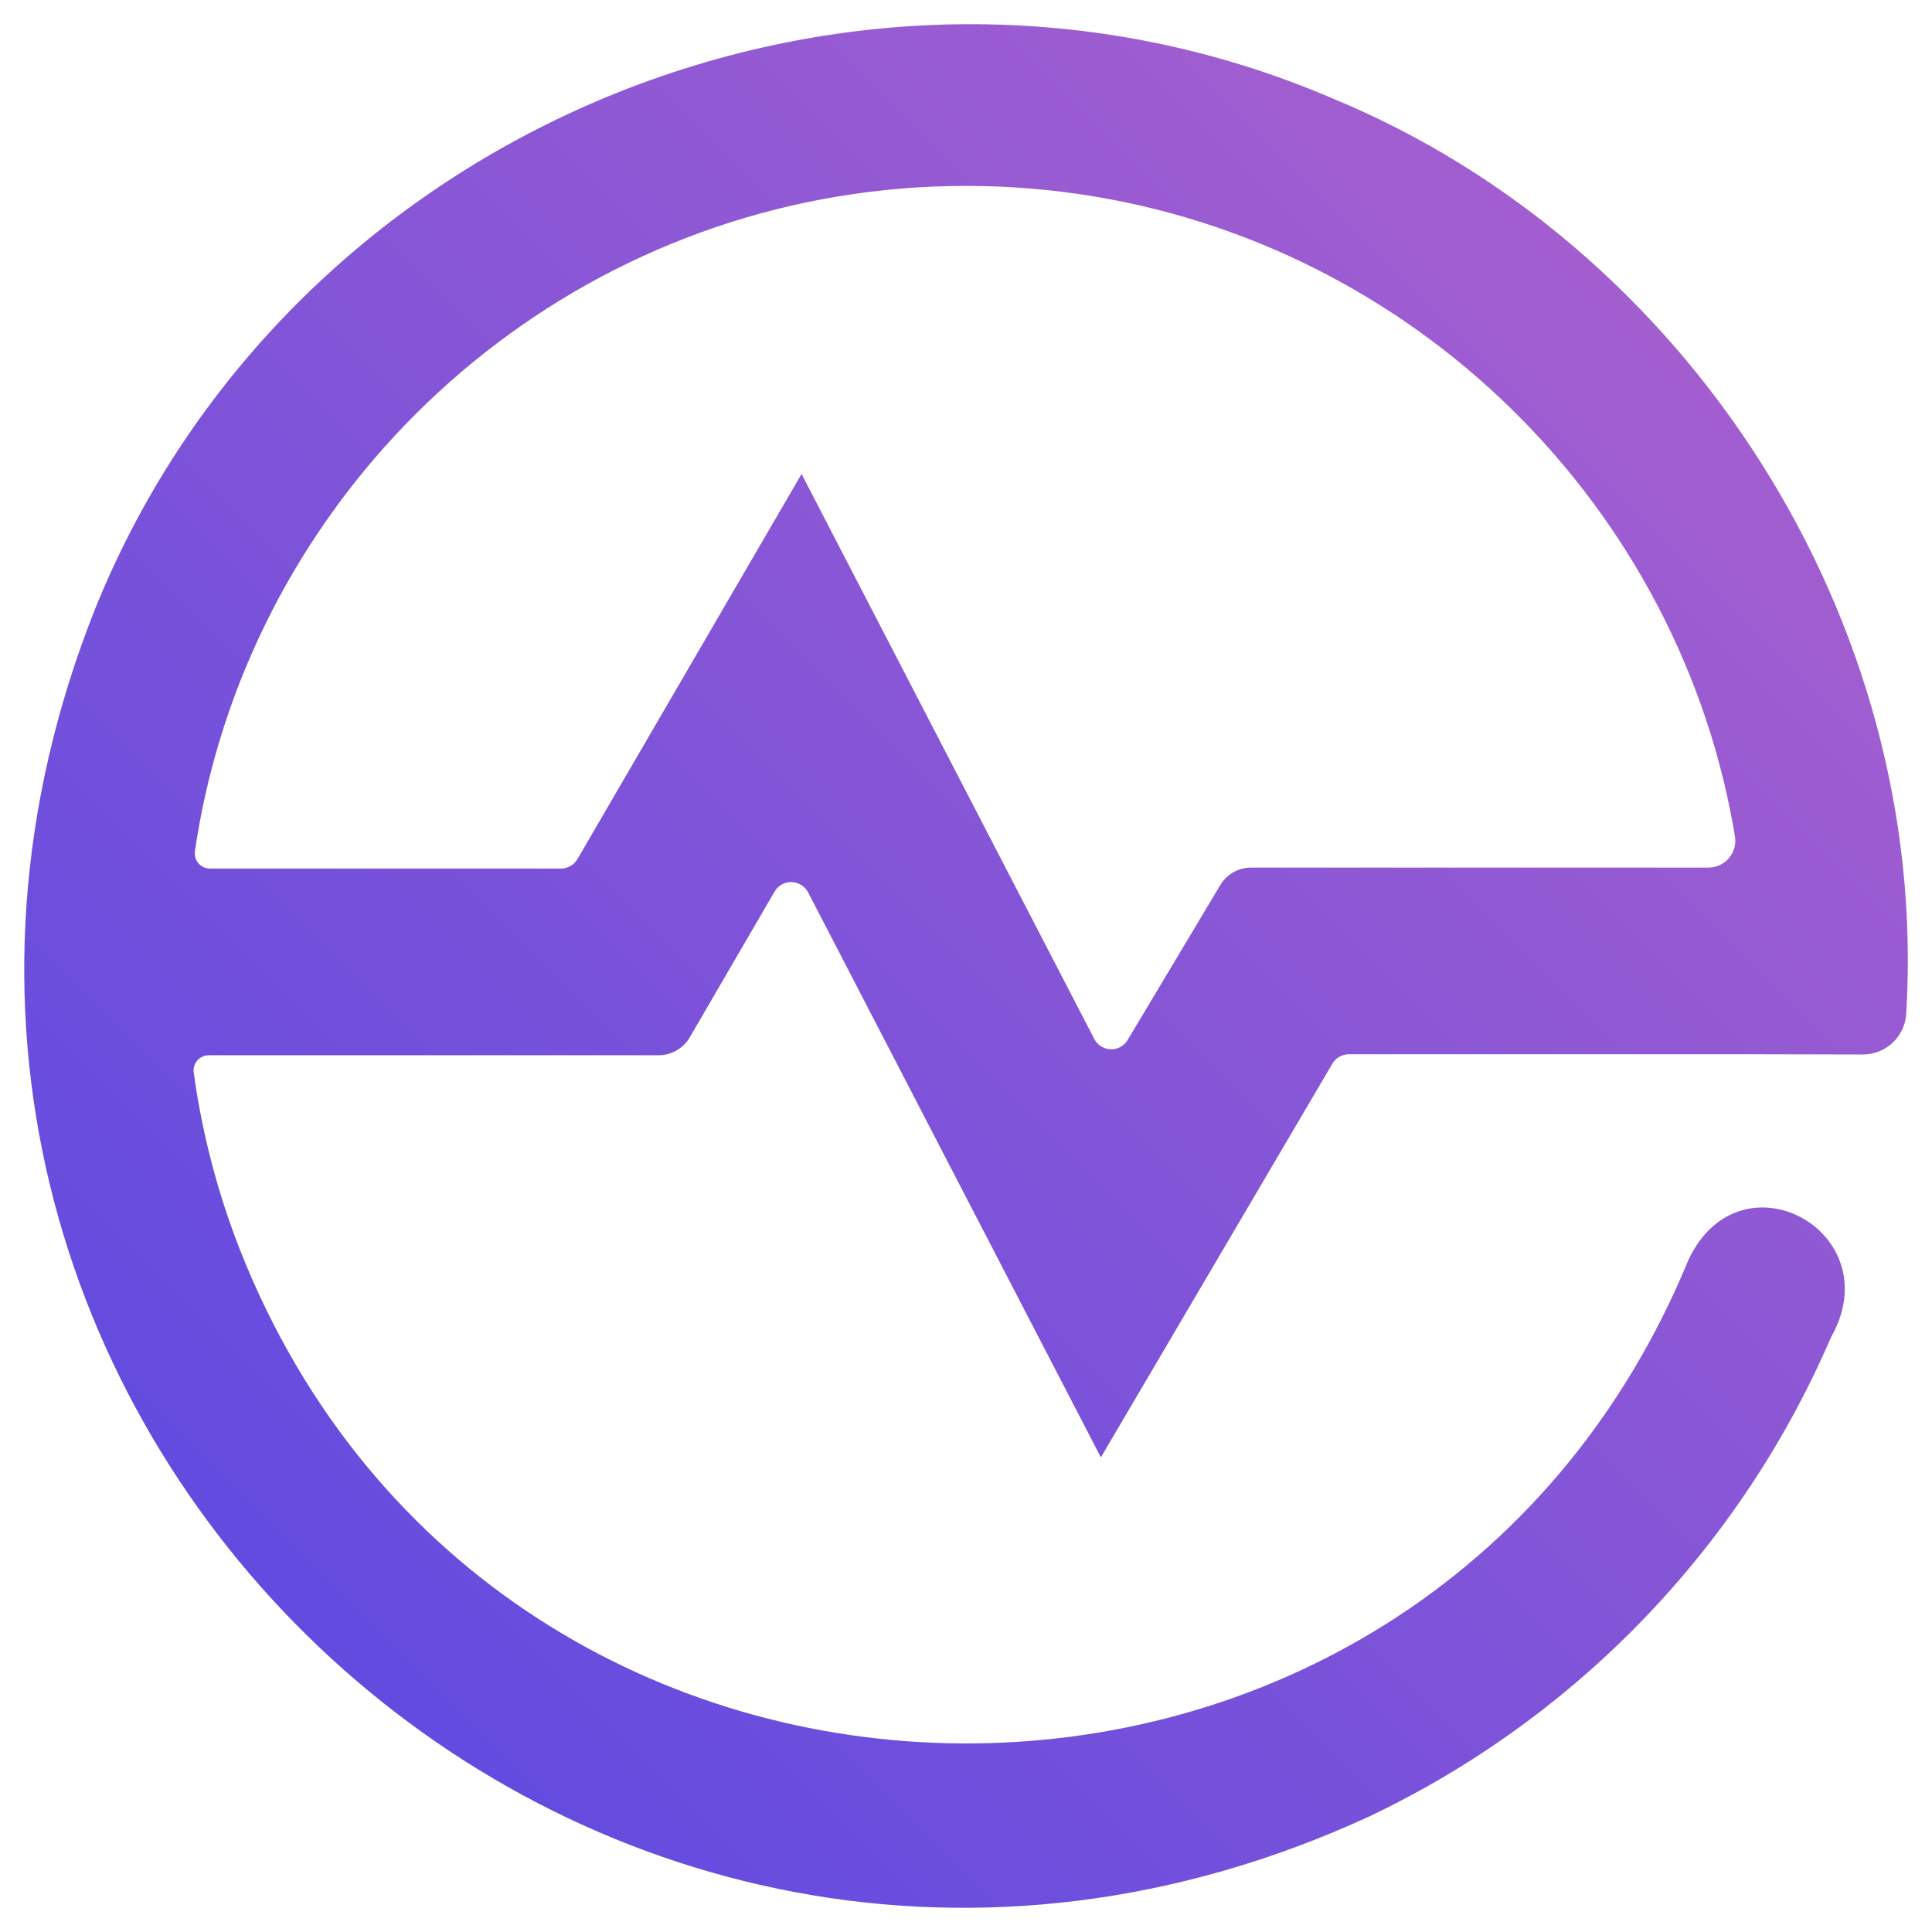 <svg width="160" height="160" viewBox="0 0 160 160" fill="none" xmlns="http://www.w3.org/2000/svg">
<path d="M154.28 87.329C155.199 87.329 156.084 86.977 156.751 86.344C157.418 85.712 157.818 84.847 157.867 83.929C159.84 51.258 139.644 20.227 110.355 8.151C70.915 -8.778 24.044 10.547 7.924 50.307C-18.538 116.56 48.591 180.325 113.444 150.409C130.56 142.255 144.132 128.162 151.635 110.751C156.569 102.053 144.2 95.227 139.862 104.267C117.684 158.222 41.218 157.525 19.893 103.556C18.027 98.811 16.733 93.86 16.04 88.809C16.017 88.632 16.032 88.451 16.085 88.281C16.137 88.11 16.226 87.952 16.344 87.818C16.462 87.683 16.607 87.576 16.77 87.502C16.933 87.429 17.11 87.391 17.289 87.391H54.547C55.067 87.391 55.579 87.254 56.031 86.994C56.482 86.734 56.858 86.361 57.12 85.911L64.147 73.836C64.29 73.591 64.496 73.388 64.743 73.25C64.991 73.112 65.272 73.042 65.555 73.049C65.839 73.056 66.115 73.139 66.356 73.289C66.597 73.439 66.793 73.651 66.924 73.902L91.169 120.693L110.338 88.094C110.478 87.854 110.679 87.656 110.92 87.518C111.161 87.38 111.433 87.307 111.711 87.307H144.155L154.28 87.329ZM103.613 71.849C103.092 71.849 102.581 71.986 102.129 72.246C101.677 72.505 101.302 72.879 101.04 73.329L93.4 86.107C93.258 86.353 93.052 86.557 92.804 86.696C92.556 86.835 92.275 86.905 91.991 86.898C91.707 86.891 91.43 86.808 91.189 86.657C90.948 86.506 90.752 86.293 90.622 86.04L66.382 39.254L47.822 71.147C47.682 71.386 47.482 71.584 47.242 71.722C47.002 71.86 46.73 71.933 46.453 71.933H17.391C17.211 71.933 17.033 71.894 16.869 71.82C16.705 71.745 16.558 71.636 16.44 71.5C16.322 71.364 16.234 71.204 16.183 71.031C16.131 70.858 16.117 70.677 16.142 70.498C16.593 67.406 17.274 64.351 18.178 61.36C26.195 34.8 50.876 15.396 80 15.396C108.915 15.396 133.453 34.507 141.662 60.751C142.525 63.529 143.198 66.362 143.675 69.231C143.734 69.552 143.72 69.882 143.637 70.197C143.553 70.512 143.401 70.805 143.191 71.055C142.982 71.305 142.72 71.505 142.424 71.643C142.128 71.78 141.806 71.85 141.48 71.849H103.613Z" fill="url(#paint0_linear)"/>
<defs>
<linearGradient id="paint0_linear" x1="2.007" y1="157.997" x2="158" y2="2.005" gradientUnits="userSpaceOnUse">
<stop stop-color="#5547E3"/>
<stop offset="1" stop-color="#B062CC"/>
</linearGradient>
</defs>
</svg>
